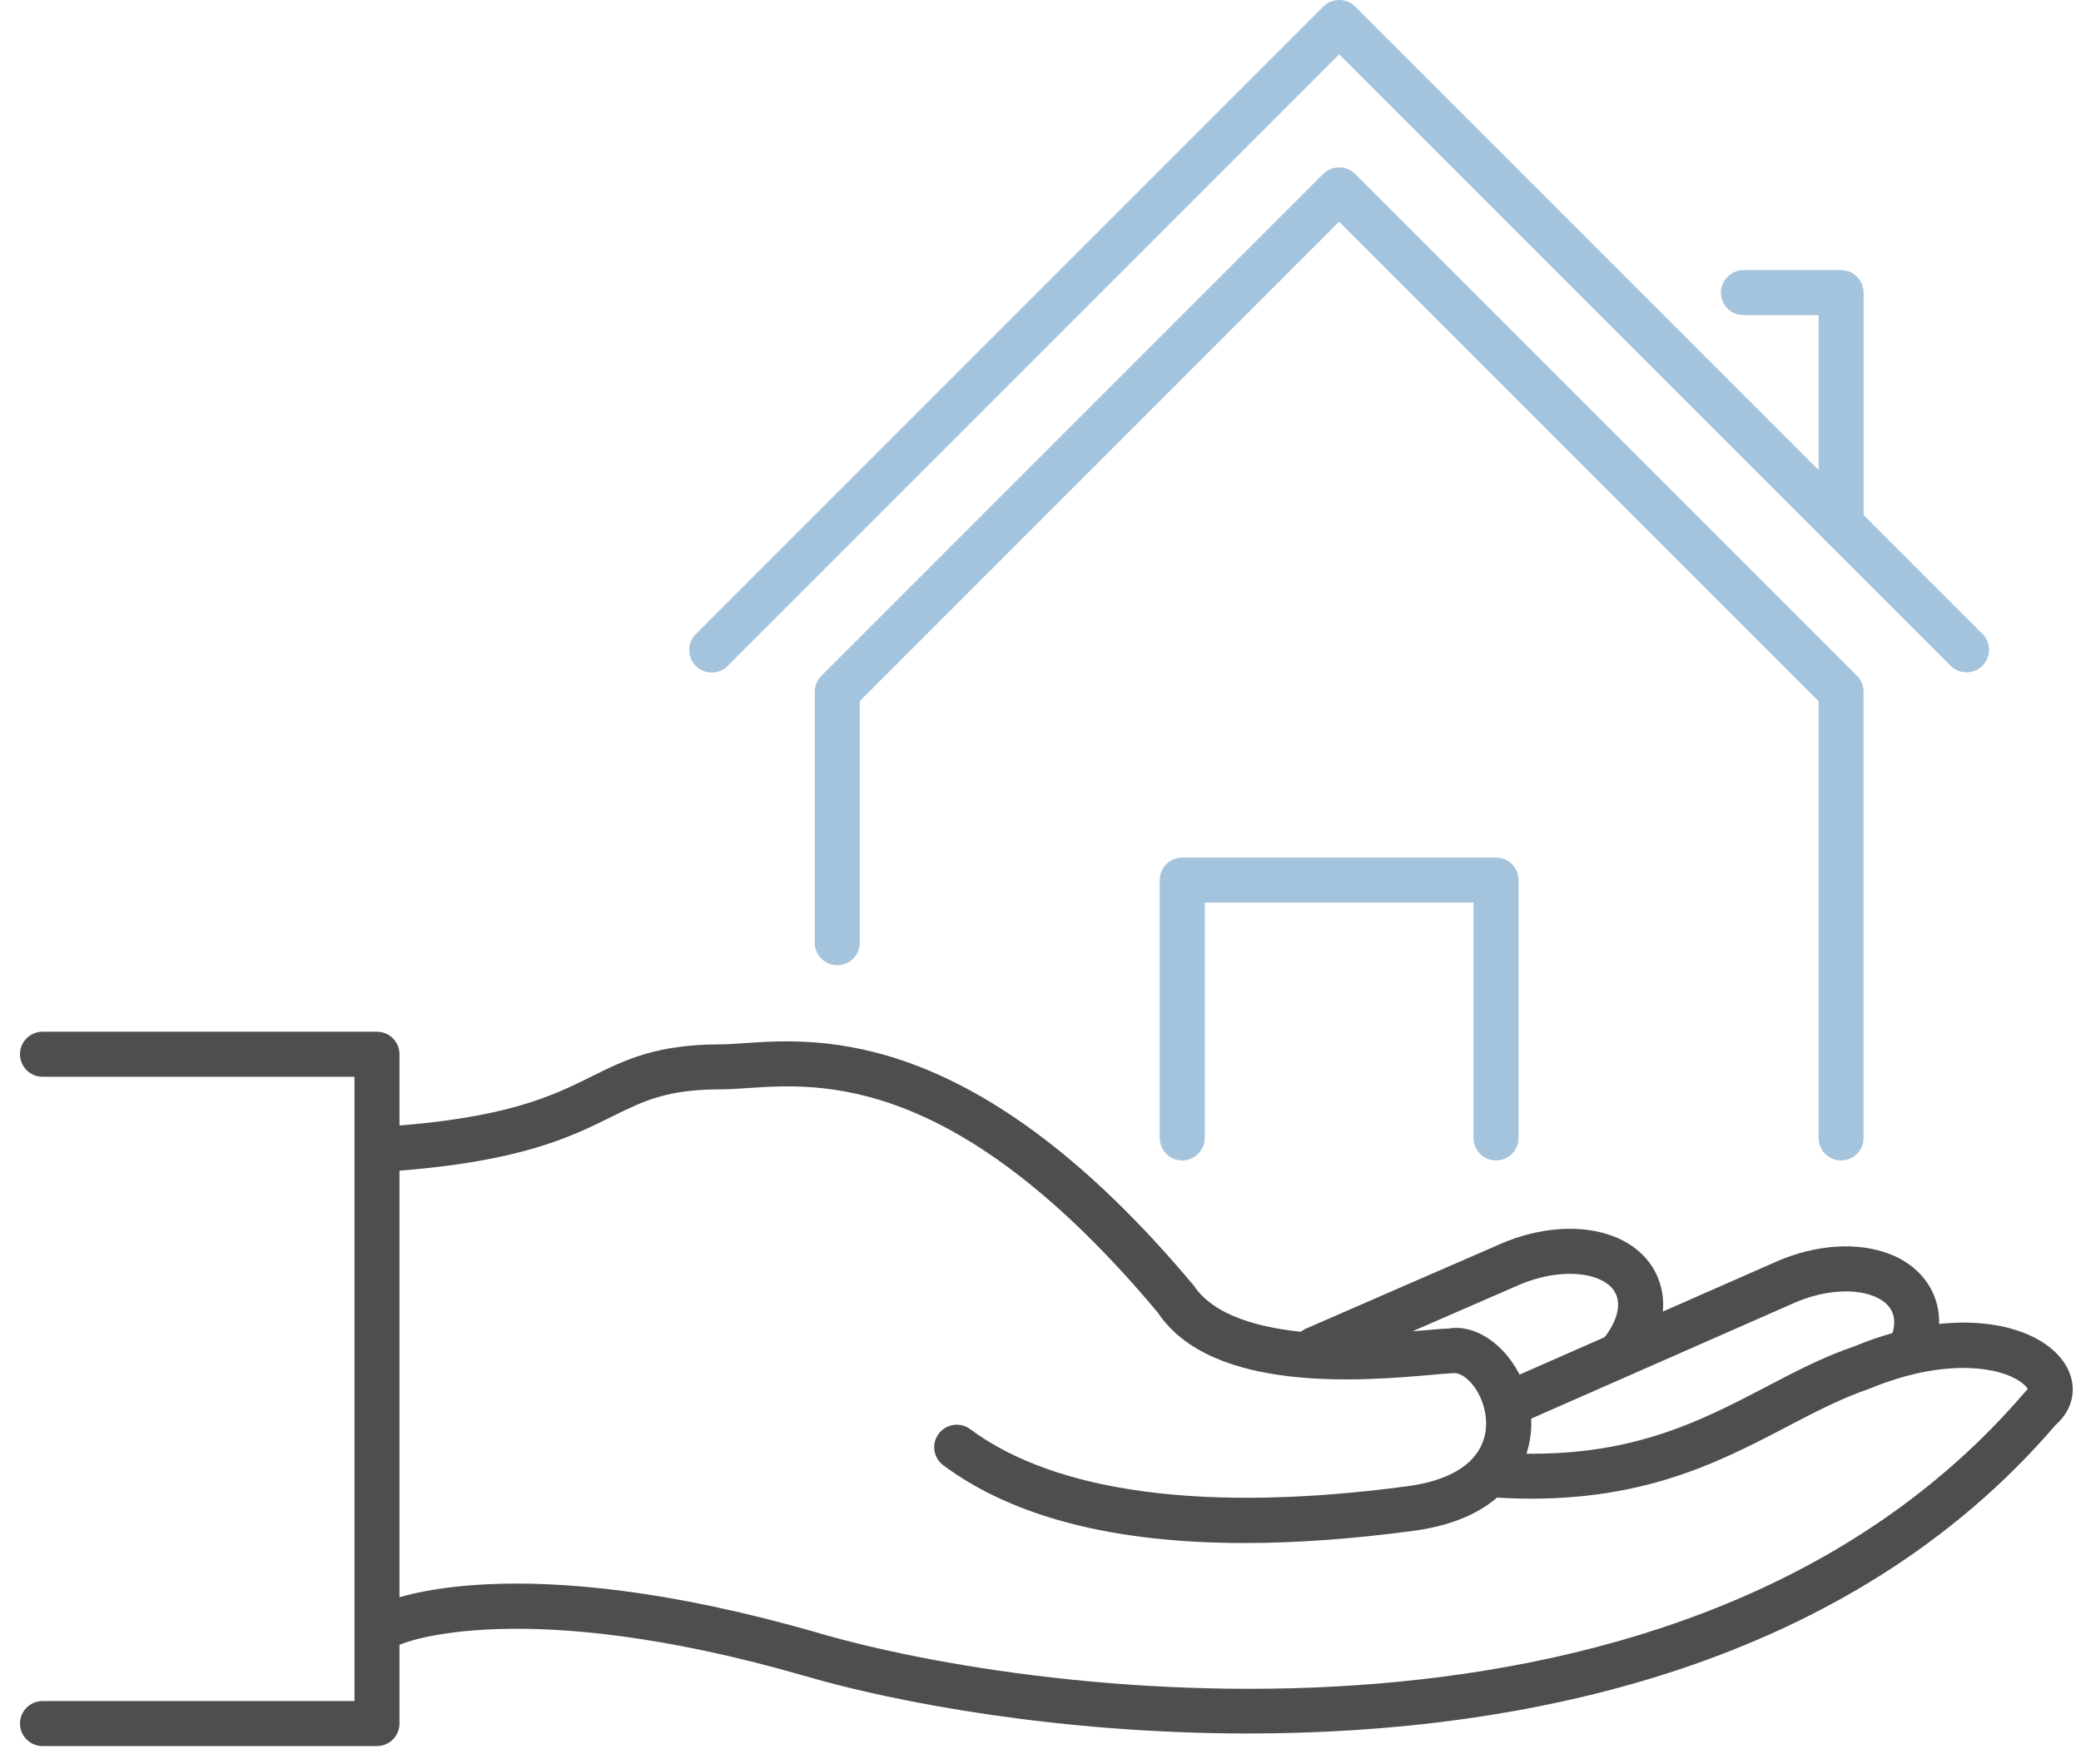 <svg width="59" height="50" viewBox="0 0 59 50" fill="none" xmlns="http://www.w3.org/2000/svg">
<path d="M35.397 49.144C30.1 49.144 25.418 48.279 22.784 47.502C14.793 45.206 11.442 46.583 11.41 46.598C11.089 46.736 10.712 46.591 10.572 46.27C10.43 45.95 10.572 45.576 10.89 45.432C11.04 45.366 14.613 43.825 23.142 46.276C29.449 48.137 47.89 50.548 57.379 39.5L57.492 39.377C57.486 39.368 57.414 39.236 57.154 39.092C56.469 38.71 54.973 38.556 53.029 39.359C52.21 39.638 51.463 40.028 50.673 40.441C48.625 41.513 46.304 42.721 42.285 42.447C41.934 42.422 41.67 42.118 41.693 41.766C41.718 41.415 41.991 41.155 42.374 41.174C46.017 41.432 48.09 40.352 50.082 39.311C50.917 38.874 51.706 38.462 52.58 38.166C55.483 36.963 57.837 37.527 58.554 38.679C58.915 39.259 58.809 39.932 58.283 40.394C52.4 47.253 43.226 49.143 35.397 49.143V49.144Z" fill="#4E4E4E"/>
<path d="M35.287 43.744C31.581 43.744 28.718 43.007 26.744 41.54C26.461 41.329 26.402 40.93 26.613 40.647C26.823 40.365 27.224 40.306 27.506 40.515C29.947 42.33 34.233 42.889 39.896 42.135C41.037 41.983 41.776 41.554 42.033 40.898C42.272 40.294 42.052 39.62 41.746 39.248C41.561 39.022 41.347 38.901 41.18 38.93C40.974 38.941 40.799 38.957 40.565 38.978C38.707 39.14 34.363 39.521 32.822 37.206C27.148 30.432 23.267 30.704 21.183 30.847C20.902 30.866 20.653 30.883 20.439 30.883C18.907 30.883 18.255 31.207 17.351 31.654C16.192 32.229 14.751 32.945 11.085 33.206C10.723 33.23 10.427 32.966 10.403 32.615C10.377 32.264 10.643 31.958 10.994 31.934C14.41 31.69 15.672 31.064 16.785 30.511C17.722 30.046 18.608 29.607 20.44 29.607C20.629 29.607 20.849 29.591 21.096 29.573C23.242 29.427 27.711 29.114 33.844 36.444C35.009 38.185 39.111 37.825 40.455 37.707C40.742 37.681 40.955 37.665 41.067 37.665C41.598 37.565 42.242 37.838 42.736 38.438C43.409 39.258 43.602 40.408 43.224 41.365C42.919 42.141 42.123 43.125 40.068 43.399C38.346 43.629 36.752 43.744 35.289 43.744H35.287Z" fill="#4E4E4E"/>
<path d="M10.688 49.5H1.205C0.853 49.5 0.567 49.214 0.567 48.862C0.567 48.51 0.853 48.224 1.205 48.224H10.05V30.525H1.205C0.853 30.525 0.567 30.239 0.567 29.887C0.567 29.535 0.853 29.249 1.205 29.249H10.688C11.04 29.249 11.326 29.535 11.326 29.887V48.862C11.326 49.214 11.04 49.5 10.688 49.5Z" fill="#4E4E4E"/>
<path d="M42.779 40.439C42.533 40.439 42.3 40.297 42.194 40.057C42.053 39.736 42.199 39.358 42.522 39.216L50.363 35.766C51.482 35.275 52.687 35.198 53.594 35.558C54.179 35.79 54.603 36.187 54.823 36.703C55.058 37.255 55.026 37.902 54.736 38.527C54.589 38.846 54.205 38.987 53.89 38.837C53.57 38.689 53.432 38.309 53.58 37.99C53.676 37.782 53.766 37.477 53.649 37.202C53.566 37.004 53.389 36.851 53.123 36.745C52.539 36.513 51.676 36.585 50.876 36.934L43.035 40.383C42.952 40.42 42.864 40.436 42.779 40.436V40.439Z" fill="#4E4E4E"/>
<path d="M45.968 38.973C45.828 38.973 45.686 38.927 45.569 38.833C45.295 38.612 45.251 38.21 45.472 37.935C45.829 37.492 45.961 37.031 45.82 36.702C45.737 36.505 45.561 36.352 45.297 36.246C44.709 36.014 43.849 36.087 43.048 36.435L37.545 38.83C37.225 38.969 36.845 38.822 36.707 38.499C36.567 38.177 36.713 37.8 37.038 37.66L42.54 35.265C43.659 34.776 44.867 34.701 45.771 35.059C46.354 35.292 46.779 35.687 46.997 36.203C47.327 36.984 47.133 37.905 46.467 38.733C46.341 38.89 46.156 38.972 45.97 38.972L45.968 38.973Z" fill="#4E4E4E"/>
<path d="M20.18 19.066C20.017 19.066 19.853 19.003 19.728 18.879C19.479 18.63 19.479 18.226 19.728 17.977L37.519 0.187C37.767 -0.062 38.172 -0.062 38.421 0.187L56.206 17.972C56.455 18.221 56.455 18.625 56.206 18.874C55.957 19.123 55.553 19.123 55.304 18.874L37.969 1.54L20.629 18.88C20.504 19.006 20.341 19.067 20.177 19.067L20.18 19.066Z" fill="#A4C3DC"/>
<path d="M52.198 15.505C51.846 15.505 51.56 15.22 51.56 14.867V8.934H49.431C49.078 8.934 48.792 8.648 48.792 8.296C48.792 7.944 49.078 7.658 49.431 7.658H52.198C52.55 7.658 52.836 7.944 52.836 8.296V14.867C52.836 15.22 52.55 15.505 52.198 15.505Z" fill="#A4C3DC"/>
<path d="M52.198 32.898C51.846 32.898 51.56 32.612 51.56 32.26V19.877L37.968 6.285L24.376 19.877V26.725C24.376 27.078 24.09 27.363 23.738 27.363C23.385 27.363 23.1 27.078 23.1 26.725V19.613C23.1 19.443 23.167 19.281 23.286 19.161L37.516 4.931C37.765 4.682 38.169 4.682 38.418 4.931L52.649 19.161C52.769 19.281 52.835 19.443 52.835 19.613V32.26C52.835 32.612 52.549 32.898 52.197 32.898H52.198Z" fill="#A4C3DC"/>
<path d="M42.414 32.898C42.062 32.898 41.776 32.612 41.776 32.26V25.587H34.157V32.26C34.157 32.612 33.871 32.898 33.519 32.898C33.167 32.898 32.881 32.612 32.881 32.26V24.949C32.881 24.597 33.167 24.311 33.519 24.311H42.414C42.767 24.311 43.053 24.597 43.053 24.949V32.26C43.053 32.612 42.767 32.898 42.414 32.898Z" fill="#A4C3DC"/>
</svg>
